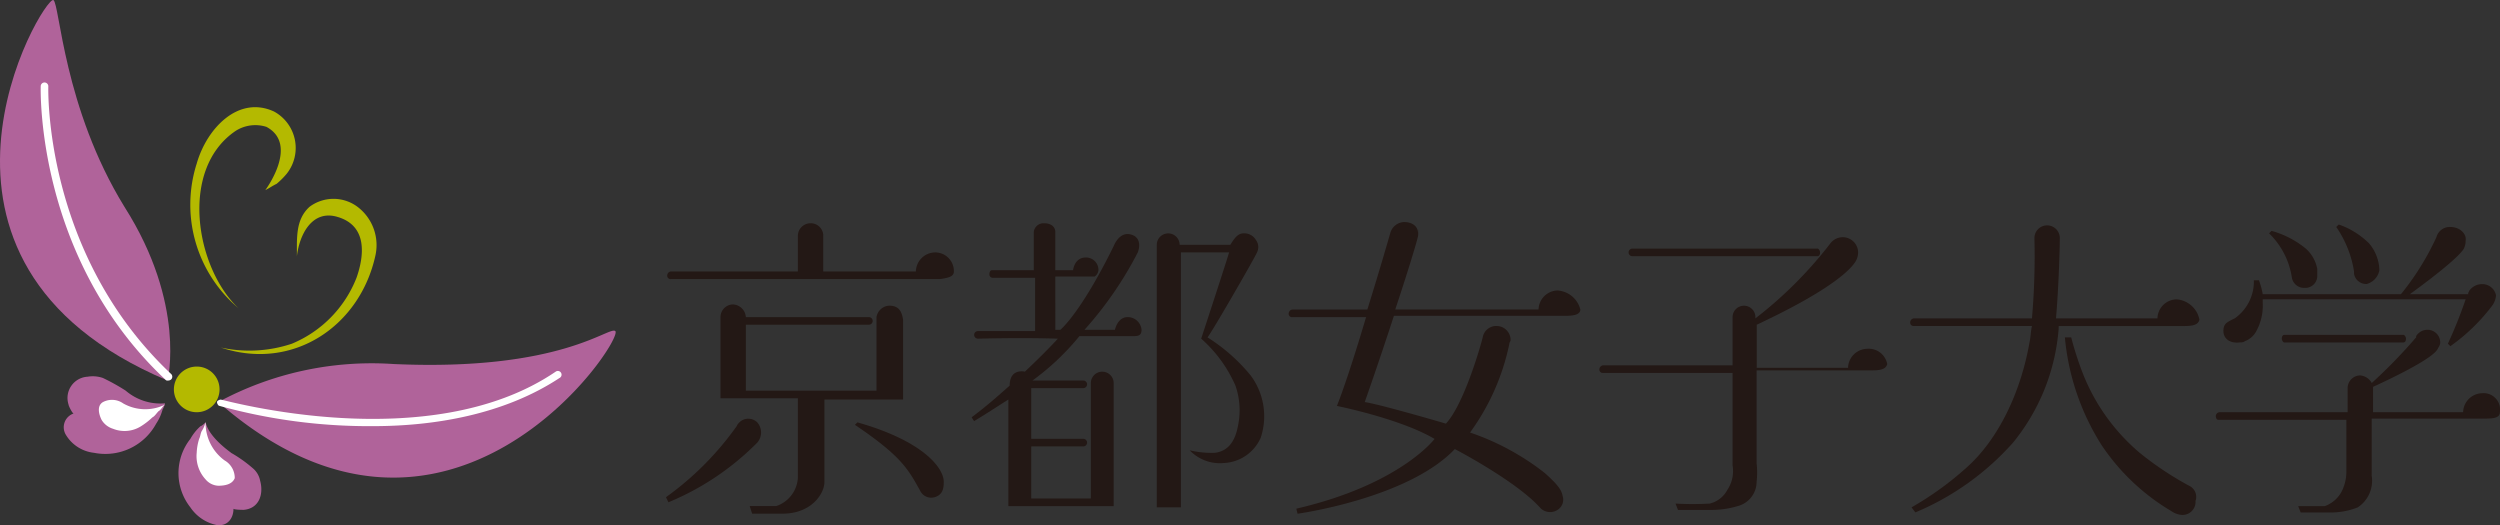 <svg xmlns="http://www.w3.org/2000/svg" width="201.756" height="42.388" viewBox="0 0 201.756 42.388"><rect x="0" y="0" width="201.756" height="42.388" fill="#333333" stroke="none"/><g transform="translate(-1.09 -2.197)"><path d="M14.288,34.05a1.729,1.729,0,0,1-.2.512,3.784,3.784,0,0,1-.512,1.126,4.666,4.666,0,0,1-5.015,2.354A3.035,3.035,0,0,1,6.3,36.609a1.172,1.172,0,0,1,.614-1.74c-.1,0-.409-.614-.409-.716A1.72,1.72,0,0,1,8.044,31.9a2.52,2.52,0,0,1,1.228.1,16.561,16.561,0,0,1,1.842,1.024,4.3,4.3,0,0,0,3.173,1.024" transform="translate(0.118 0.698)" fill="#b0639a" fill-rule="evenodd"/><path d="M14.223,34.109a3.611,3.611,0,0,1-3.378-.1,1.564,1.564,0,0,0-1.638-.1c-.512.307-.307,1.024-.1,1.433a1.633,1.633,0,0,0,.921.716,2.493,2.493,0,0,0,2.252-.2,5.625,5.625,0,0,0,.921-.716c.2-.1.307-.307.512-.512.2-.1.307-.409.512-.512" transform="translate(0.183 0.742)" fill="#fff" fill-rule="evenodd"/><path d="M17.35,35.5s-.307.307-.409.307a4.007,4.007,0,0,0-.819,1.024,4.459,4.459,0,0,0,0,5.527,3.391,3.391,0,0,0,2.149,1.433c.819.1,1.331-.512,1.331-1.331,0,.1.819.1.819.1,1.228-.1,1.638-1.228,1.331-2.354a1.741,1.741,0,0,0-.614-1.024,10.626,10.626,0,0,0-1.74-1.228c.2.1-1.74-1.126-2.047-2.456" transform="translate(0.331 0.783)" fill="#b0639a" fill-rule="evenodd"/><path d="M17.317,35.5a3.734,3.734,0,0,0,1.535,3.071A1.633,1.633,0,0,1,19.671,40c-.2.512-.819.614-1.331.614a1.421,1.421,0,0,1-1.024-.512,2.765,2.765,0,0,1-.716-2.149,4.353,4.353,0,0,1,.2-1.126c.1-.2.1-.409.2-.614a2.167,2.167,0,0,0,.307-.716" transform="translate(0.364 0.783)" fill="#fff" fill-rule="evenodd"/><path d="M18.485,32.942A1.842,1.842,0,1,1,16.642,31.1a1.835,1.835,0,0,1,1.842,1.842" transform="translate(0.323 0.68)" fill="#b4b900" fill-rule="evenodd"/><path d="M5.4,2.2C4.58,1.893-8.214,23.285,14.611,32.906c0,0,1.535-6.141-3.48-14.022C6.218,10.9,5.911,2.507,5.4,2.2Z" transform="translate(0 0)" fill="#b0639a"/><path d="M18.3,34.032a26.063,26.063,0,0,1,14.125-3.071c13.511.614,17.4-3.071,17.912-2.661C51.155,28.915,36.928,50.306,18.3,34.032Z" transform="translate(0.405 0.613)" fill="#b0639a"/><path d="M30.789,35.9A45.337,45.337,0,0,1,18.4,34.265c-.1,0-.2-.2-.2-.307s.2-.2.307-.2c.2,0,16.786,4.708,27.021-2.252a.3.3,0,1,1,.307.512C41.332,34.982,35.7,35.9,30.789,35.9Z" transform="translate(0.402 0.688)" fill="#fff"/><path d="M14.535,32.753c-.1,0-.1,0-.2-.1C3.891,22.825,4.3,9.212,4.3,9.007a.307.307,0,0,1,.614,0c0,.1-.409,13.511,9.928,23.234a.311.311,0,0,1,0,.409A.376.376,0,0,1,14.535,32.753Z" transform="translate(0.075 0.153)" fill="#fff"/><path d="M22.138,17.354s2.764-3.685.1-5.118a2.959,2.959,0,0,0-2.456.307c-4.606,3.071-3.275,11.054.2,14.329A10.917,10.917,0,0,1,16.611,15.2c.819-2.866,3.378-5.527,6.243-4.2a3.347,3.347,0,0,1,1.024,5.015,6.176,6.176,0,0,1-.819.819c-.409.2-.512.307-.921.512Z" transform="translate(0.354 0.199)" fill="#b4b900" fill-rule="evenodd"/><path d="M24.641,22.506c.2-1.74,1.228-3.787,3.275-3.173,2.456.716,2.149,3.173,1.535,4.913a9.522,9.522,0,0,1-5.22,5.322,10.821,10.821,0,0,1-5.732.307c5.834,1.945,11.259-1.74,12.487-7.472a3.872,3.872,0,0,0-1.331-3.787,3.233,3.233,0,0,0-3.992-.1C24.539,19.538,24.641,20.971,24.641,22.506Z" transform="translate(0.41 0.369)" fill="#b4b900" fill-rule="evenodd"/><path d="M68.7,35.5l-.2.2c3.787,2.559,4.3,3.582,5.322,5.425a.99.99,0,0,0,1.126.409c.307-.1.716-.307.716-1.126C75.767,39.287,74.129,37.035,68.7,35.5Z" transform="translate(1.586 0.783)" fill="#231815"/><path d="M60.969,35.507a1.03,1.03,0,0,0-1.535.1c-.1.1-.1.2-.2.307A24.449,24.449,0,0,1,53.6,41.546l.2.409a21.808,21.808,0,0,0,7.062-4.708l.1-.1A1.243,1.243,0,0,0,60.969,35.507Z" transform="translate(1.235 0.777)" fill="#231815"/><path d="M76.832,23.689A1.507,1.507,0,0,0,75.3,22.154a1.574,1.574,0,0,0-1.535,1.535H66.289V20.721a1.012,1.012,0,0,0-1.024-.921,1.026,1.026,0,0,0-1.024,1.024v2.866H54.007A.327.327,0,0,0,53.7,24a.271.271,0,0,0,.307.307h21.7C76.422,24.2,76.832,24.1,76.832,23.689Z" transform="translate(1.238 0.414)" fill="#231815"/><path d="M71.513,26.3a1.1,1.1,0,0,0-1.024.921V33.16H59.947V27.838h9.928a.307.307,0,1,0,0-.614H59.947A1.1,1.1,0,0,0,58.924,26.2,1.026,1.026,0,0,0,57.9,27.224h0v.1h0v6.448h6.243v6.448a2.563,2.563,0,0,1-1.74,2.252H60.254l.2.614h2.456c2.354,0,3.378-1.638,3.378-2.559V33.876h6.346V27.428C72.536,26.814,72.332,26.3,71.513,26.3Z" transform="translate(1.336 0.565)" fill="#231815"/><path d="M90.289,27.374c-.819,0-1.024,1.024-1.024,1.024H86.809a29.576,29.576,0,0,0,4.3-6.243c.2-.512.2-1.228-.512-1.433-.614-.2-1.126.2-1.433.921-2.661,5.425-4.3,6.755-4.3,6.755h-.409V24.1h3.173a.706.706,0,0,0,.307-.512,1,1,0,0,0-1.024-1.024c-.921,0-1.024,1.024-1.024,1.024H84.455V20.516c0-.409-.307-.716-.921-.716a.793.793,0,0,0-.819.716v3.071H79.338c-.1,0-.2.1-.2.307a.271.271,0,0,0,.307.307h3.378v4.3H78.212a.307.307,0,1,0,0,.614c.1,0,3.378-.1,6.448,0,0,0-.921,1.024-2.661,2.661,0,0-1.228-.307-1.228,1.126-.921.819-1.842,1.638-3.071,2.559l.2.307c1.024-.614,1.945-1.228,2.764-1.74v8.6h8.5V32.7h0a.921.921,0,1,0-1.842,0h0V42.01H82.511v-4.2h4.2a.307.307,0,1,0,0-.614h-4.2V33.106h4.2a.307.307,0,1,0,0-.614H82.613A20.192,20.192,0,0,0,86.4,28.909h4.4c.409,0,.614-.1.614-.512A1.121,1.121,0,0,0,90.289,27.374Z" transform="translate(1.802 0.414)" fill="#231815"/><path d="M99.874,32.063a14.457,14.457,0,0,0-3.48-3.071c.409-.512,3.889-6.551,3.992-6.858a.959.959,0,0,0-.1-1.024A1.084,1.084,0,0,0,99.26,20.6c-.409,0-.716.409-1.024.921H94.142a.921.921,0,0,0-1.842,0h0V42.708h1.945V22.135h3.889c-.2.716-2.252,6.96-2.252,6.96a10.828,10.828,0,0,1,2.764,3.787,6.047,6.047,0,0,1,.2,3.275c-.307,1.638-1.126,2.047-1.842,2.149a7.651,7.651,0,0,1-2.047-.2,3.367,3.367,0,0,0,2.764,1.024,3.418,3.418,0,0,0,2.968-2.047A5.5,5.5,0,0,0,99.874,32.063Z" transform="translate(2.146 0.433)" fill="#231815"/><path d="M124.4,25.227a1.574,1.574,0,0,0-1.535,1.535H111.3c.921-2.764,1.74-5.425,1.842-5.936.1-1.024,0-.2,0-.1v-.1c0-.614-.512-.921-1.126-.921a1.2,1.2,0,0,0-1.126.921h0s-.819,2.866-1.842,6.141h-6.039a.327.327,0,0,0-.307.307.271.271,0,0,0,.307.307h5.936c-.819,2.764-1.74,5.629-2.354,7.165,0,0,5.118,1.024,7.881,2.661,0,0-2.764,3.685-11.156,5.629l.1.409s8.9-1.228,12.692-5.22c0,0,4.913,2.559,6.858,4.708a1.1,1.1,0,0,0,1.433.2.972.972,0,0,0,.409-1.126c-.1-.512-.409-.921-1.433-1.842a20.385,20.385,0,0,0-6.039-3.275,18.5,18.5,0,0,0,3.173-7.165c0-.1.1-.2.1-.307a1.136,1.136,0,0,0-1.126-1.126,1.113,1.113,0,0,0-1.126.921c-.2.819-1.535,5.425-2.968,6.96,0,0-5.22-1.535-6.551-1.74,0,0,1.228-3.48,2.354-6.96h13.818c.716,0,1.228-.1,1.228-.512A2.04,2.04,0,0,0,124.4,25.227Z" transform="translate(2.39 0.412)" fill="#231815"/><path d="M144.955,22.107c0-.1-.1-.307-.2-.307H129.807a.307.307,0,0,0,0,.614h14.943C144.853,22.414,144.955,22.312,144.955,22.107Z" transform="translate(3.021 0.461)" fill="#231815"/><path d="M148.8,29.907a1.574,1.574,0,0,0-1.535,1.535h-7.369v-3.48c6.346-2.968,7.676-4.606,7.983-5.118a1.479,1.479,0,0,0,.2-.716,1.245,1.245,0,0,0-1.228-1.228,1.26,1.26,0,0,0-1.024.512,33.189,33.189,0,0,1-6.039,6.039v-.1h0a.921.921,0,1,0-1.842,0h0v3.889h-10.44a.327.327,0,0,0-.307.307.271.271,0,0,0,.307.307h10.44v7.472h0a2.719,2.719,0,0,1-.409,1.945,2.213,2.213,0,0,1-1.433,1.126,24.584,24.584,0,0,1-2.764,0l.2.512h2.661a7.274,7.274,0,0,0,2.149-.307,2.031,2.031,0,0,0,1.535-1.945,7.009,7.009,0,0,0,0-1.535h0V31.647h9.314c.716,0,1.126-.1,1.228-.512A1.516,1.516,0,0,0,148.8,29.907Z" transform="translate(2.967 0.44)" fill="#231815"/><path d="M173.194,25.936a1.574,1.574,0,0,0-1.535,1.535h-8.188c.2-2.252.307-5.527.307-6.448a1.024,1.024,0,1,0-2.047,0,58.441,58.441,0,0,1-.2,6.448h-9.519a.327.327,0,0,0-.307.307.271.271,0,0,0,.307.307h9.519c-.1.409-.1.921-.2,1.331-.716,4.094-2.559,7.881-5.118,10.133a25.6,25.6,0,0,1-4.4,3.173l.307.409a21.807,21.807,0,0,0,7.881-5.629,16.534,16.534,0,0,0,3.685-9.212v-.2h10.133c.716,0,1.126-.1,1.228-.512A2.028,2.028,0,0,0,173.194,25.936Z" transform="translate(3.543 0.419)" fill="#231815"/><path d="M173.931,40.775a25.753,25.753,0,0,1-3.992-2.661,16.069,16.069,0,0,1-4.606-6.448,26.276,26.276,0,0,1-.921-2.866H163.9a19.556,19.556,0,0,0,2.968,8.7,17.493,17.493,0,0,0,5.629,5.322,1.651,1.651,0,0,0,.921.307A1.052,1.052,0,0,0,174.443,42,.99.99,0,0,0,173.931,40.775Z" transform="translate(3.83 0.626)" fill="#231815"/><path d="M191.031,28.907c0-.1-.1-.307-.2-.307H181.2c-.1,0-.2.1-.2.307,0,.1.1.307.2.307h9.621C190.928,29.214,191.031,29.112,191.031,28.907Z" transform="translate(4.232 0.621)" fill="#231815"/><path d="M183.889,23.471a2.917,2.917,0,0,0-.921-1.638A7.557,7.557,0,0,0,180.2,20.4l-.2.2a6.253,6.253,0,0,1,1.842,3.582,1,1,0,0,0,1.024.819.967.967,0,0,0,1.024-1.024C183.889,23.778,183.889,23.675,183.889,23.471Z" transform="translate(4.209 0.428)" fill="#231815"/><path d="M188.78,23.585a3.514,3.514,0,0,0-.819-2.149A6.5,6.5,0,0,0,185.5,19.9l-.2.2a8.7,8.7,0,0,1,1.433,3.582h0v.2h0a1,1,0,0,0,1.024.819A1.425,1.425,0,0,0,188.78,23.585Z" transform="translate(4.333 0.416)" fill="#231815"/><path d="M197.28,24.706a1.26,1.26,0,0,0-1.024.512h0l-.1.2v.1h-4.708c4.5-3.275,4.4-3.787,4.4-3.787a1.242,1.242,0,0,0,.1-.512c.1-.614-.512-1.126-1.228-1.126a1.109,1.109,0,0,0-1.126.819,21.521,21.521,0,0,1-2.866,4.606H179.573a6.1,6.1,0,0,0-.307-1.126h-.409a3.619,3.619,0,0,1-1.535,3.071c-.614.307-.921.409-.921,1.024s.512,1.024,1.331.921a.615.615,0,0,0,.409-.1,1.748,1.748,0,0,0,.921-.819,4.292,4.292,0,0,0,.512-2.252v-.307h16.376a36.8,36.8,0,0,1-1.433,3.582l.2.2a15.157,15.157,0,0,0,3.378-3.275,1.633,1.633,0,0,0,.307-.819A1.122,1.122,0,0,0,197.28,24.706Z" transform="translate(4.124 0.421)" fill="#231815"/><path d="M197.294,33.318a1.574,1.574,0,0,0-1.535,1.535h-7.267V32.806c1.331-.614,4.811-2.252,5.22-3.071h0c.1-.2.2-.307.2-.512a1.026,1.026,0,0,0-1.024-1.024,1.075,1.075,0,0,0-.921.512h0v.1a42.216,42.216,0,0,1-3.582,3.685,1.176,1.176,0,0,0-.921-.614,1.026,1.026,0,0,0-1.024,1.024v1.945H176.107a.327.327,0,0,0-.307.307c0,.2.1.307.2.307h10.338v4.2a3.518,3.518,0,0,1-.409,1.638,2.492,2.492,0,0,1-1.331,1.126h-2.149l.2.512h2.252a5.9,5.9,0,0,0,2.354-.409,2.571,2.571,0,0,0,1.126-2.559V35.365H197.6c.716,0,1.126-.1,1.126-.512A1.328,1.328,0,0,0,197.294,33.318Z" transform="translate(4.11 0.612)" fill="#231815"/></g></svg>